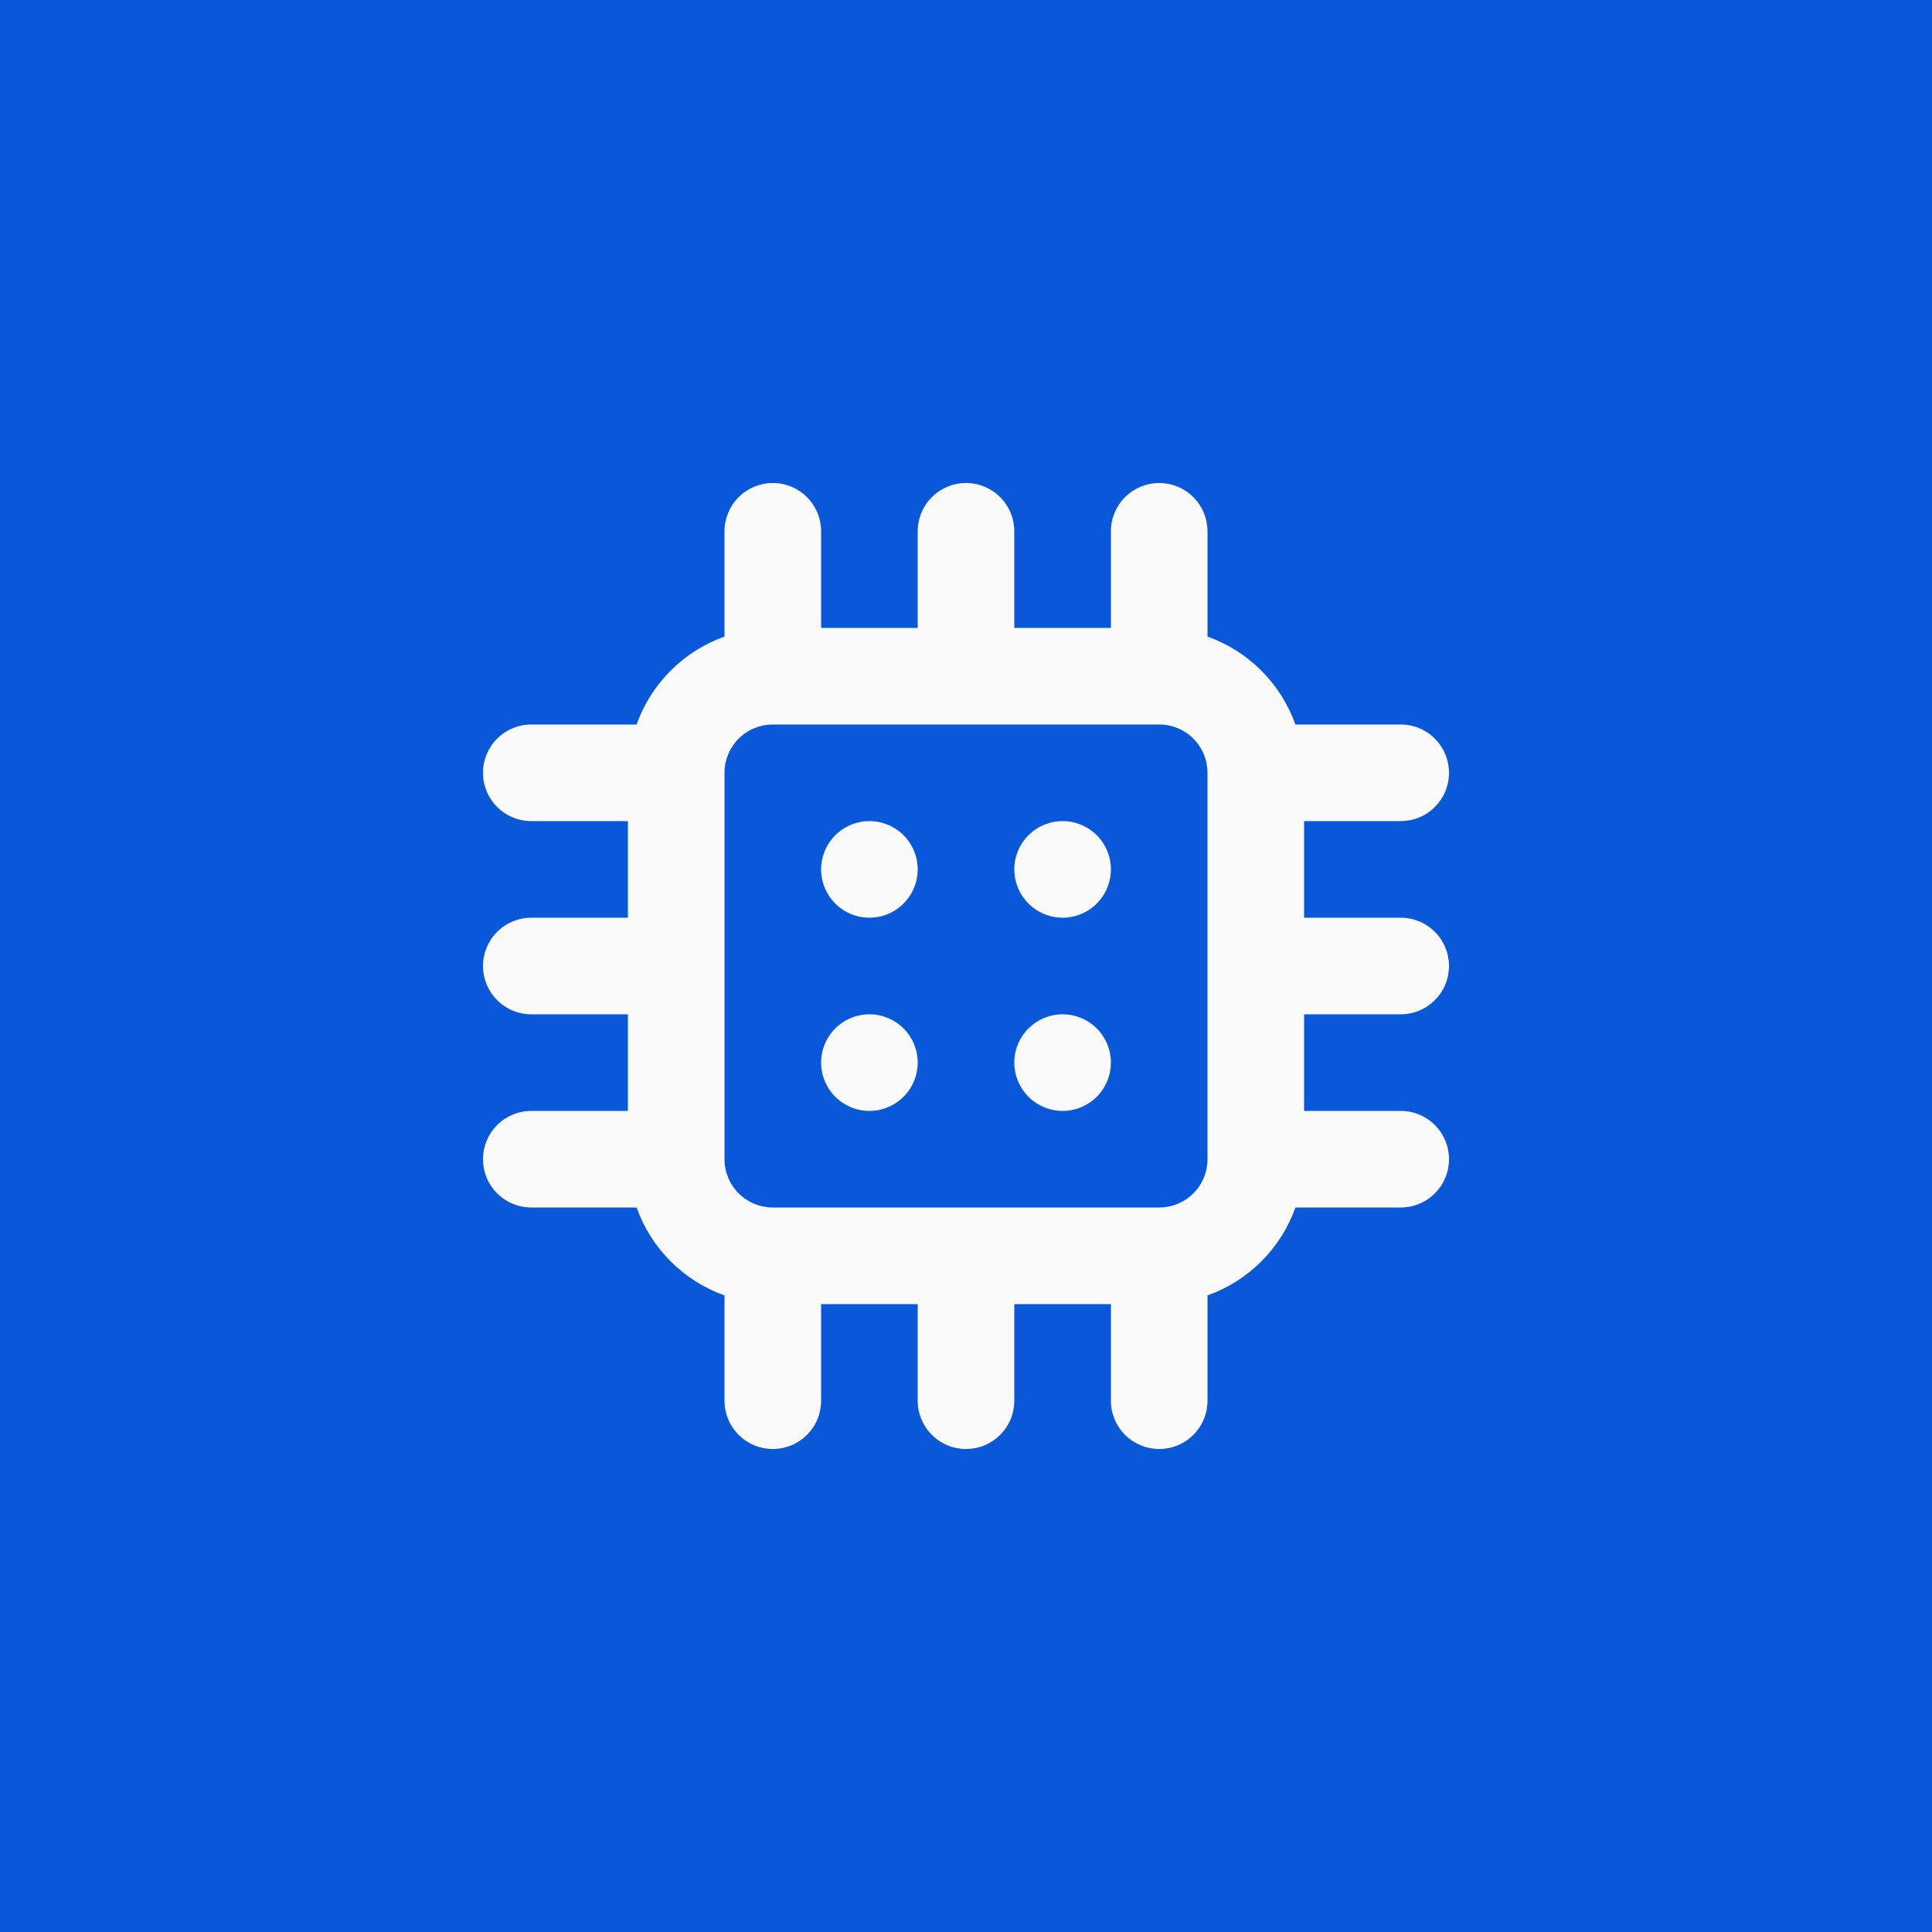 <?xml version="1.0" encoding="UTF-8"?>
<svg xmlns="http://www.w3.org/2000/svg" width="40" height="40" viewBox="0 0 40 40" fill="none">
  <rect width="40" height="40" fill="#0958D9"></rect>
  <path d="M18 21C17.802 21 17.609 21.059 17.444 21.169C17.28 21.278 17.152 21.435 17.076 21.617C17 21.8 16.981 22.001 17.019 22.195C17.058 22.389 17.153 22.567 17.293 22.707C17.433 22.847 17.611 22.942 17.805 22.981C17.999 23.019 18.2 23 18.383 22.924C18.565 22.848 18.722 22.72 18.831 22.556C18.941 22.391 19 22.198 19 22C19 21.735 18.895 21.48 18.707 21.293C18.52 21.105 18.265 21 18 21ZM18 17C17.802 17 17.609 17.059 17.444 17.169C17.28 17.278 17.152 17.435 17.076 17.617C17 17.8 16.981 18.001 17.019 18.195C17.058 18.389 17.153 18.567 17.293 18.707C17.433 18.847 17.611 18.942 17.805 18.981C17.999 19.019 18.2 19 18.383 18.924C18.565 18.848 18.722 18.72 18.831 18.556C18.941 18.391 19 18.198 19 18C19 17.735 18.895 17.48 18.707 17.293C18.52 17.105 18.265 17 18 17ZM22 17C21.802 17 21.609 17.059 21.444 17.169C21.28 17.278 21.152 17.435 21.076 17.617C21 17.8 20.981 18.001 21.019 18.195C21.058 18.389 21.153 18.567 21.293 18.707C21.433 18.847 21.611 18.942 21.805 18.981C21.999 19.019 22.2 19 22.383 18.924C22.565 18.848 22.722 18.72 22.831 18.556C22.941 18.391 23 18.198 23 18C23 17.735 22.895 17.48 22.707 17.293C22.52 17.105 22.265 17 22 17ZM29 21C29.265 21 29.52 20.895 29.707 20.707C29.895 20.52 30 20.265 30 20C30 19.735 29.895 19.48 29.707 19.293C29.52 19.105 29.265 19 29 19H27V17H29C29.265 17 29.52 16.895 29.707 16.707C29.895 16.52 30 16.265 30 16C30 15.735 29.895 15.48 29.707 15.293C29.52 15.105 29.265 15 29 15H26.82C26.671 14.581 26.43 14.2 26.115 13.885C25.8 13.57 25.419 13.329 25 13.18V11C25 10.735 24.895 10.48 24.707 10.293C24.52 10.105 24.265 10 24 10C23.735 10 23.48 10.105 23.293 10.293C23.105 10.48 23 10.735 23 11V13H21V11C21 10.735 20.895 10.48 20.707 10.293C20.52 10.105 20.265 10 20 10C19.735 10 19.48 10.105 19.293 10.293C19.105 10.48 19 10.735 19 11V13H17V11C17 10.735 16.895 10.48 16.707 10.293C16.52 10.105 16.265 10 16 10C15.735 10 15.48 10.105 15.293 10.293C15.105 10.48 15 10.735 15 11V13.18C14.581 13.329 14.2 13.57 13.885 13.885C13.57 14.2 13.329 14.581 13.18 15H11C10.735 15 10.48 15.105 10.293 15.293C10.105 15.48 10 15.735 10 16C10 16.265 10.105 16.52 10.293 16.707C10.48 16.895 10.735 17 11 17H13V19H11C10.735 19 10.48 19.105 10.293 19.293C10.105 19.48 10 19.735 10 20C10 20.265 10.105 20.52 10.293 20.707C10.48 20.895 10.735 21 11 21H13V23H11C10.735 23 10.48 23.105 10.293 23.293C10.105 23.48 10 23.735 10 24C10 24.265 10.105 24.52 10.293 24.707C10.48 24.895 10.735 25 11 25H13.18C13.329 25.419 13.57 25.8 13.885 26.115C14.2 26.43 14.581 26.671 15 26.82V29C15 29.265 15.105 29.52 15.293 29.707C15.48 29.895 15.735 30 16 30C16.265 30 16.52 29.895 16.707 29.707C16.895 29.52 17 29.265 17 29V27H19V29C19 29.265 19.105 29.52 19.293 29.707C19.48 29.895 19.735 30 20 30C20.265 30 20.52 29.895 20.707 29.707C20.895 29.52 21 29.265 21 29V27H23V29C23 29.265 23.105 29.52 23.293 29.707C23.48 29.895 23.735 30 24 30C24.265 30 24.52 29.895 24.707 29.707C24.895 29.52 25 29.265 25 29V26.82C25.419 26.671 25.8 26.43 26.115 26.115C26.43 25.8 26.671 25.419 26.82 25H29C29.265 25 29.52 24.895 29.707 24.707C29.895 24.52 30 24.265 30 24C30 23.735 29.895 23.48 29.707 23.293C29.52 23.105 29.265 23 29 23H27V21H29ZM25 24C25 24.265 24.895 24.52 24.707 24.707C24.52 24.895 24.265 25 24 25H16C15.735 25 15.48 24.895 15.293 24.707C15.105 24.52 15 24.265 15 24V16C15 15.735 15.105 15.48 15.293 15.293C15.48 15.105 15.735 15 16 15H24C24.265 15 24.52 15.105 24.707 15.293C24.895 15.48 25 15.735 25 16V24ZM22 21C21.802 21 21.609 21.059 21.444 21.169C21.28 21.278 21.152 21.435 21.076 21.617C21 21.8 20.981 22.001 21.019 22.195C21.058 22.389 21.153 22.567 21.293 22.707C21.433 22.847 21.611 22.942 21.805 22.981C21.999 23.019 22.2 23 22.383 22.924C22.565 22.848 22.722 22.72 22.831 22.556C22.941 22.391 23 22.198 23 22C23 21.735 22.895 21.48 22.707 21.293C22.52 21.105 22.265 21 22 21Z" fill="#FAFAFA"></path>
</svg>
